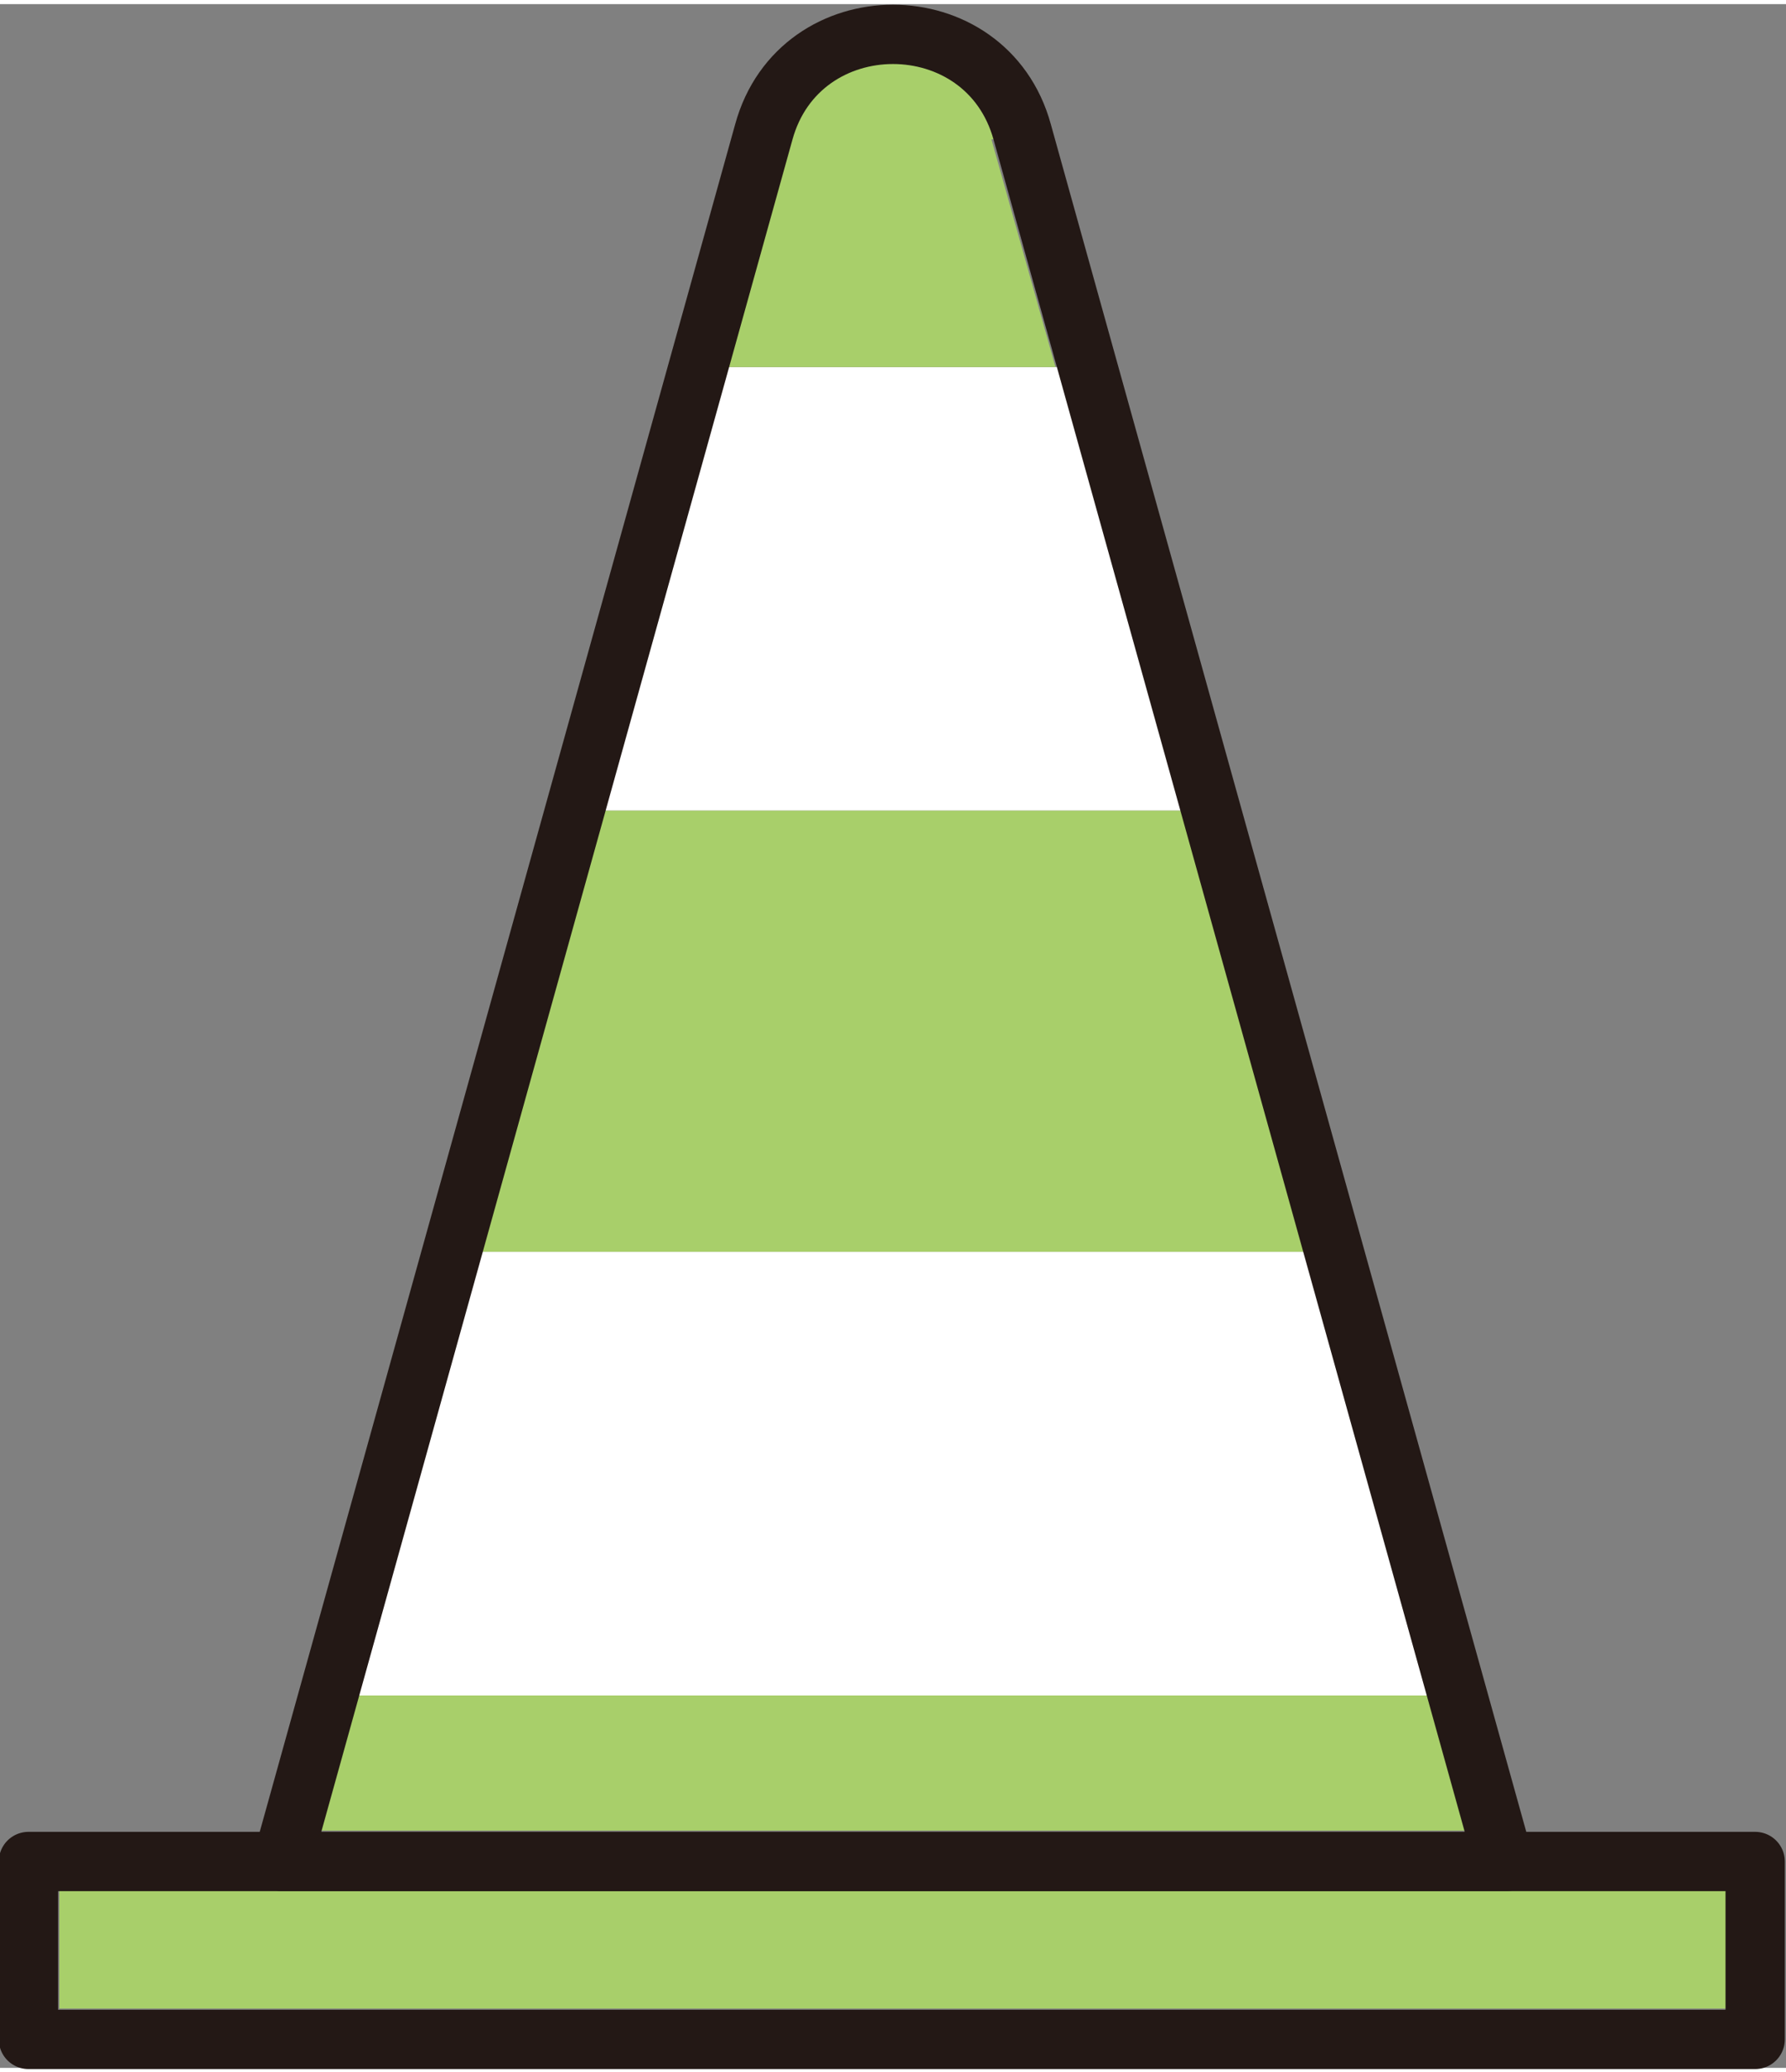 <?xml version="1.0" encoding="UTF-8"?>
<svg xmlns="http://www.w3.org/2000/svg" width="75" height="87" version="1.1" viewBox="0 0 75.3 87">
  <rect x="0" y="0" width="75.3" height="87" fill="#808080" stroke="none"/>
  <defs>
    <style>
      .cls-1 {
        fill: none;
        stroke: #231815;
        stroke-linecap: round;
        stroke-linejoin: round;
        stroke-width: 2.5px;
      }

      .cls-2 {
        fill: #a8cf6a;
      }

      .cls-3 {
        fill: #fff;
      }
    </style>
  </defs>
  <!-- Generator: Adobe Illustrator 28.7.1, SVG Export Plug-In . SVG Version: 1.2.0 Build 142)  -->
  <g>
    <g id="_レイヤー_1" data-name="レイヤー_1">
      <g>
        <polygon class="cls-2" points="72.8 84.5 2.5 84.5 2.5 79.5 11.9 79.5 63.5 79.5 72.8 79.5 72.8 84.5"/>
        <g>
          <polygon class="cls-3" points="44.6 15.3 30.7 15.3 25.5 34 49.8 34 44.6 15.3"/>
          <path class="cls-2" d="M41.9,5.7c-.7-2.4-2.7-3.2-4.3-3.2s-3.6.8-4.3,3.2l-2.7,9.6h13.9l-2.7-9.6Z"/>
          <polygon class="cls-2" points="49.8 34 25.5 34 20.3 52.6 55 52.6 49.8 34"/>
          <polygon class="cls-3" points="55 52.6 20.3 52.6 15.1 71.3 60.2 71.3 55 52.6"/>
          <polygon class="cls-2" points="61.8 77 60.2 71.3 15.1 71.3 13.5 77 61.8 77"/>
        </g>
        <g>
          <rect class="cls-1" x="1.2" y="78.3" width="72.8" height="7.5"/>
          <path class="cls-1" d="M63.5,78.3H11.9L32.2,5.4c1.5-5.5,9.4-5.5,10.9,0l20.3,72.9Z"/>
        </g>
      </g>
    </g>
  </g>
</svg>